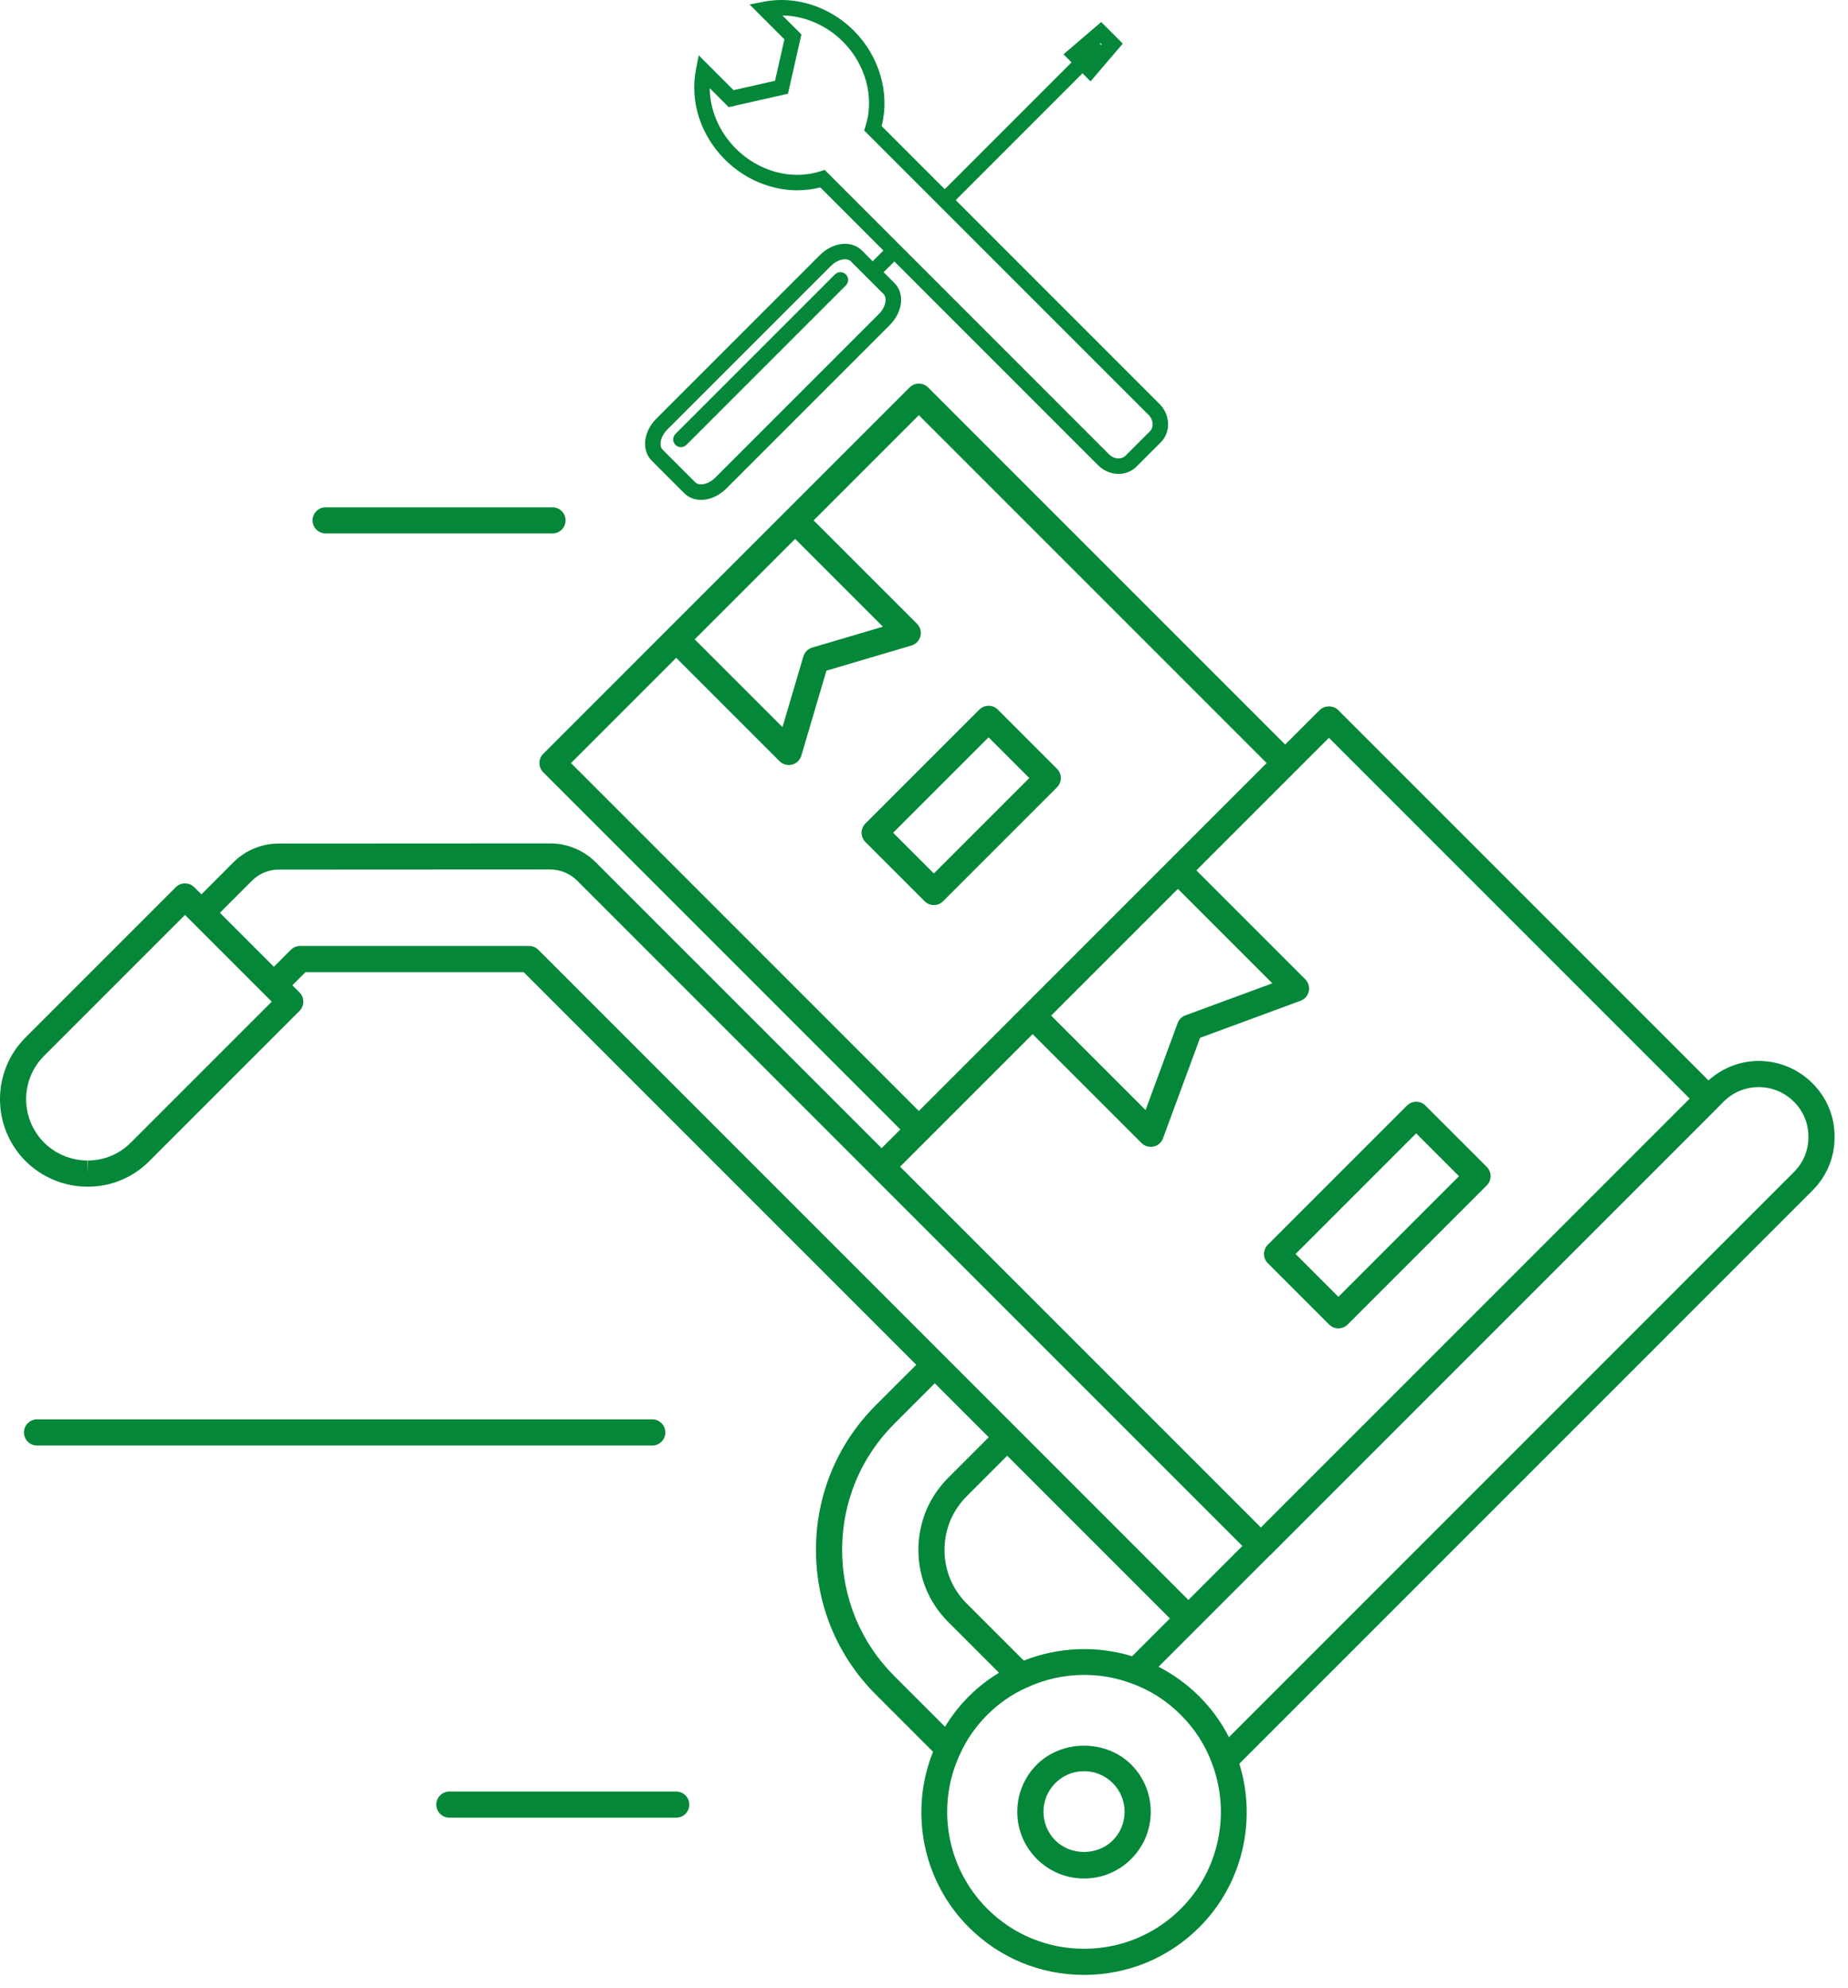 <svg xmlns="http://www.w3.org/2000/svg" width="106" height="114" viewBox="0 0 106 114" fill="none"><path d="M54.095 51.686C53.949 51.832 53.757 51.906 53.565 51.906C53.373 51.906 53.181 51.833 53.035 51.686L49.639 48.29C49.498 48.149 49.419 47.958 49.419 47.76C49.419 47.562 49.498 47.37 49.639 47.23L56.173 40.696C56.466 40.403 56.941 40.403 57.234 40.696L60.63 44.092C60.771 44.233 60.85 44.424 60.85 44.622C60.85 44.82 60.771 45.012 60.63 45.152L54.095 51.686ZM56.703 42.286L51.229 47.76L53.565 50.095L59.039 44.622L56.703 42.286Z" fill="#048739"></path><path d="M85.279 67.985L77.3 75.964C77.159 76.105 76.968 76.184 76.77 76.184C76.572 76.184 76.38 76.105 76.24 75.964L72.723 72.447C72.43 72.154 72.43 71.679 72.723 71.386L80.702 63.407C80.995 63.114 81.47 63.114 81.763 63.407L85.28 66.923C85.421 67.064 85.5 67.255 85.5 67.453C85.5 67.651 85.42 67.844 85.279 67.985ZM81.232 64.999L74.314 71.917L76.77 74.373L83.688 67.455L81.232 64.999Z" fill="#048739"></path><path d="M64.885 101.2C65.608 101.923 66.006 102.884 66.006 103.906C66.006 104.928 65.608 105.889 64.885 106.613C64.163 107.336 63.202 107.734 62.179 107.734C61.156 107.734 60.196 107.336 59.472 106.612C58.749 105.889 58.351 104.928 58.351 103.906C58.351 102.884 58.749 101.923 59.472 101.201C60.92 99.756 63.441 99.756 64.885 101.2ZM60.534 105.552C61.414 106.432 62.946 106.431 63.825 105.552C64.265 105.112 64.507 104.528 64.507 103.906C64.507 103.285 64.265 102.7 63.825 102.261C63.386 101.822 62.802 101.579 62.181 101.579C61.559 101.579 60.975 101.821 60.535 102.262C60.095 102.701 59.853 103.285 59.853 103.907C59.853 104.528 60.095 105.112 60.534 105.552Z" fill="#048739"></path><path d="M52.557 78.273L30.038 55.754L17.524 55.752L16.769 56.507L17.179 56.917C17.32 57.058 17.399 57.249 17.399 57.447C17.399 57.645 17.32 57.837 17.179 57.977L8.557 66.599C7.617 67.539 6.368 68.057 5.041 68.057H5.009C3.692 68.057 2.401 67.523 1.469 66.591C-0.487 64.634 -0.49 61.455 1.461 59.504L10.082 50.883C10.375 50.59 10.85 50.59 11.143 50.883L11.552 51.292L13.391 49.451C14.075 48.768 15.012 48.377 15.99 48.377L31.563 48.369C32.532 48.369 33.483 48.764 34.171 49.453L50.57 65.849L51.644 64.775L31.161 44.292C31.02 44.151 30.941 43.96 30.941 43.762C30.941 43.564 31.02 43.372 31.161 43.232L41.667 32.726L45.078 29.315L52.174 22.22C52.467 21.927 52.942 21.927 53.235 22.22L73.717 42.702L75.697 40.722C75.978 40.441 76.476 40.441 76.758 40.722L97.998 61.962C98.794 61.251 99.801 60.847 100.876 60.847C100.878 60.847 100.88 60.847 100.882 60.847C102.044 60.848 103.138 61.304 103.963 62.128C104.79 62.955 105.239 64.049 105.23 65.195C105.24 66.354 104.79 67.448 103.962 68.276L71.087 101.151C72.11 104.442 71.252 108.07 68.797 110.525C67.031 112.291 64.681 113.263 62.18 113.263C59.68 113.263 57.33 112.29 55.565 110.525C52.915 107.875 52.141 103.892 53.519 100.465L50.228 97.174C48.02 94.966 46.803 92.022 46.803 88.886C46.803 85.751 48.019 82.808 50.228 80.6L52.557 78.273ZM58.726 95.238C60.69 94.453 62.927 94.365 64.938 94.987L67.105 92.82L57.773 83.489L55.444 85.818C54.628 86.634 54.177 87.723 54.176 88.885C54.175 90.048 54.625 91.14 55.444 91.958L58.726 95.238ZM2.522 60.563C1.155 61.93 1.159 64.158 2.53 65.529C3.183 66.181 4.087 66.556 5.015 66.556L5.041 67.306V66.556C5.967 66.556 6.839 66.194 7.496 65.538L15.588 57.447L15.179 57.038C15.179 57.038 15.179 57.038 15.178 57.037L13.878 55.737L10.612 52.472L2.522 60.563ZM33.111 50.511C32.702 50.101 32.138 49.866 31.564 49.866L15.963 49.874C15.407 49.874 14.856 50.105 14.452 50.509L12.613 52.349L14.925 54.662L15.709 55.446L16.684 54.471C16.825 54.33 17.016 54.251 17.214 54.251L30.35 54.253C30.549 54.253 30.74 54.332 30.88 54.473L68.166 91.759L71.261 88.664L50.039 67.441C50.038 67.44 50.037 67.438 50.036 67.436L33.111 50.511ZM63.741 54.799L60.293 58.247L65.709 63.663L67.548 58.677C67.624 58.471 67.786 58.308 67.992 58.233L72.979 56.394L67.562 50.978L63.741 54.799ZM39.847 36.667L44.883 41.702L46.081 37.647C46.153 37.403 46.344 37.212 46.588 37.14L50.644 35.941L45.608 30.906L42.728 33.787L39.847 36.667ZM52.704 23.81L46.669 29.845L52.597 35.772C52.784 35.959 52.859 36.23 52.794 36.487C52.729 36.744 52.533 36.946 52.279 37.022L47.404 38.463L45.964 43.337C45.889 43.591 45.686 43.786 45.43 43.852C45.368 43.867 45.306 43.875 45.245 43.875C45.049 43.875 44.857 43.798 44.715 43.655L38.787 37.728L32.752 43.763L52.705 63.715L58.701 57.718C58.701 57.718 58.701 57.717 58.702 57.717L67.032 49.387L72.656 43.763L52.704 23.81ZM76.227 42.313L68.623 49.917L74.868 56.162C75.049 56.343 75.125 56.603 75.07 56.853C75.015 57.103 74.837 57.308 74.597 57.396L68.835 59.521L66.71 65.282C66.622 65.522 66.417 65.7 66.167 65.755C66.114 65.767 66.06 65.773 66.006 65.773C65.809 65.773 65.618 65.695 65.476 65.553L59.231 59.309L53.233 65.307C53.233 65.307 53.232 65.307 53.232 65.308L51.629 66.911L72.323 87.602L96.92 63.006L76.227 42.313ZM103.729 65.196C103.735 64.442 103.441 63.729 102.902 63.189C102.36 62.647 101.642 62.348 100.88 62.347C100.879 62.347 100.878 62.347 100.876 62.347C100.117 62.347 99.403 62.643 98.866 63.18L98.525 63.521C98.52 63.526 98.518 63.534 98.513 63.539L72.855 89.198C72.849 89.204 72.841 89.206 72.834 89.212L66.453 95.593C67.307 96.028 68.094 96.594 68.796 97.296C69.493 97.993 70.057 98.777 70.49 99.629L102.9 67.217C103.442 66.675 103.736 65.963 103.729 65.196ZM56.626 109.465C58.108 110.947 60.081 111.764 62.181 111.764C64.281 111.764 66.254 110.948 67.737 109.465C69.897 107.305 70.605 104.059 69.539 101.186C69.159 100.124 68.553 99.172 67.736 98.355C66.913 97.532 65.957 96.922 64.888 96.54C64.021 96.219 63.111 96.057 62.183 96.057C61.041 96.057 59.895 96.313 58.852 96.805C58.041 97.166 57.292 97.687 56.625 98.354C55.958 99.021 55.437 99.771 55.069 100.596C53.669 103.57 54.294 107.134 56.626 109.465ZM51.289 96.115L54.207 99.032C54.582 98.413 55.031 97.828 55.565 97.294C56.101 96.758 56.686 96.308 57.302 95.935L54.385 93.018C53.283 91.916 52.677 90.447 52.678 88.883C52.679 87.321 53.285 85.856 54.385 84.757L56.713 82.429L53.618 79.333L51.289 81.662C49.364 83.587 48.304 86.153 48.304 88.888C48.304 91.623 49.364 94.19 51.289 96.115Z" fill="#048739"></path><path d="M25.776 102.746H38.787C39.201 102.746 39.537 103.082 39.537 103.496C39.537 103.91 39.201 104.246 38.787 104.246H25.776C25.362 104.246 25.026 103.91 25.026 103.496C25.026 103.082 25.362 102.746 25.776 102.746Z" fill="#048739"></path><path d="M2.125 81.402H37.414C37.828 81.402 38.164 81.738 38.164 82.152C38.164 82.566 37.828 82.902 37.414 82.902H2.125C1.711 82.902 1.375 82.566 1.375 82.152C1.375 81.738 1.711 81.402 2.125 81.402Z" fill="#048739"></path><path d="M31.691 30.594H18.68C18.266 30.594 17.93 30.258 17.93 29.844C17.93 29.43 18.266 29.094 18.68 29.094H31.691C32.105 29.094 32.441 29.43 32.441 29.844C32.441 30.258 32.105 30.594 31.691 30.594Z" fill="#048739"></path><path d="M47.891 15.739L38.743 24.887C38.57 25.06 38.57 25.341 38.743 25.514C38.83 25.601 38.944 25.644 39.057 25.644C39.171 25.644 39.284 25.601 39.371 25.514L48.518 16.366C48.692 16.193 48.692 15.912 48.518 15.739C48.345 15.566 48.064 15.566 47.891 15.739Z" fill="#048739"></path><path d="M66.508 23.166L54.819 11.477L62.09 4.204L62.552 4.667L64.403 2.502L63.165 1.264L61.001 3.115L61.462 3.577L54.191 10.85L50.57 7.229C51.056 5.349 50.446 3.231 48.976 1.76C47.857 0.641 46.346 0 44.829 0C44.486 0 44.144 0.033 43.813 0.097L42.994 0.256L44.993 2.255L44.455 4.633L42.077 5.171L40.079 3.172L39.92 3.99C39.562 5.824 40.184 7.754 41.583 9.153C42.702 10.272 44.213 10.914 45.729 10.914C46.181 10.914 46.624 10.858 47.051 10.747L50.671 14.368L50.056 14.984L49.43 14.359C49.187 14.116 48.847 13.982 48.473 13.982C47.965 13.982 47.438 14.218 47.026 14.63L37.648 24.009C37.308 24.349 37.085 24.772 37.019 25.2C36.947 25.672 37.078 26.114 37.377 26.413L39.254 28.291C39.497 28.534 39.837 28.668 40.211 28.668C40.719 28.668 41.246 28.431 41.658 28.02L51.037 18.641C51.786 17.89 51.905 16.835 51.308 16.236L50.683 15.612L51.299 14.995L62.989 26.686C63.302 26.999 63.728 27.179 64.156 27.179C64.552 27.179 64.921 27.028 65.193 26.756L66.579 25.371C67.167 24.782 67.135 23.794 66.508 23.166ZM63.195 2.549L63.165 2.584L63.082 2.502L63.118 2.472L63.195 2.549ZM50.409 18.013L41.03 27.391C40.787 27.635 40.481 27.78 40.211 27.78C40.114 27.78 39.978 27.759 39.881 27.663L38.004 25.785C37.871 25.652 37.88 25.445 37.896 25.333C37.933 25.094 38.071 24.84 38.275 24.636L47.654 15.257C47.897 15.014 48.203 14.869 48.473 14.869C48.57 14.869 48.706 14.89 48.803 14.986L50.68 16.863C50.888 17.071 50.827 17.594 50.409 18.013ZM65.952 24.743L64.566 26.129C64.461 26.234 64.316 26.291 64.156 26.291C63.962 26.291 63.765 26.206 63.617 26.058L47.303 9.744L47.046 9.826C46.626 9.959 46.184 10.027 45.729 10.027C44.447 10.027 43.165 9.48 42.211 8.526C41.25 7.565 40.719 6.314 40.709 5.056L41.797 6.144L45.198 5.375L45.968 1.974L44.881 0.888C46.147 0.902 47.409 1.447 48.349 2.388C49.657 3.695 50.167 5.593 49.649 7.223L49.568 7.481L65.882 23.795C66.162 24.075 66.194 24.501 65.952 24.743Z" fill="#048739"></path></svg>